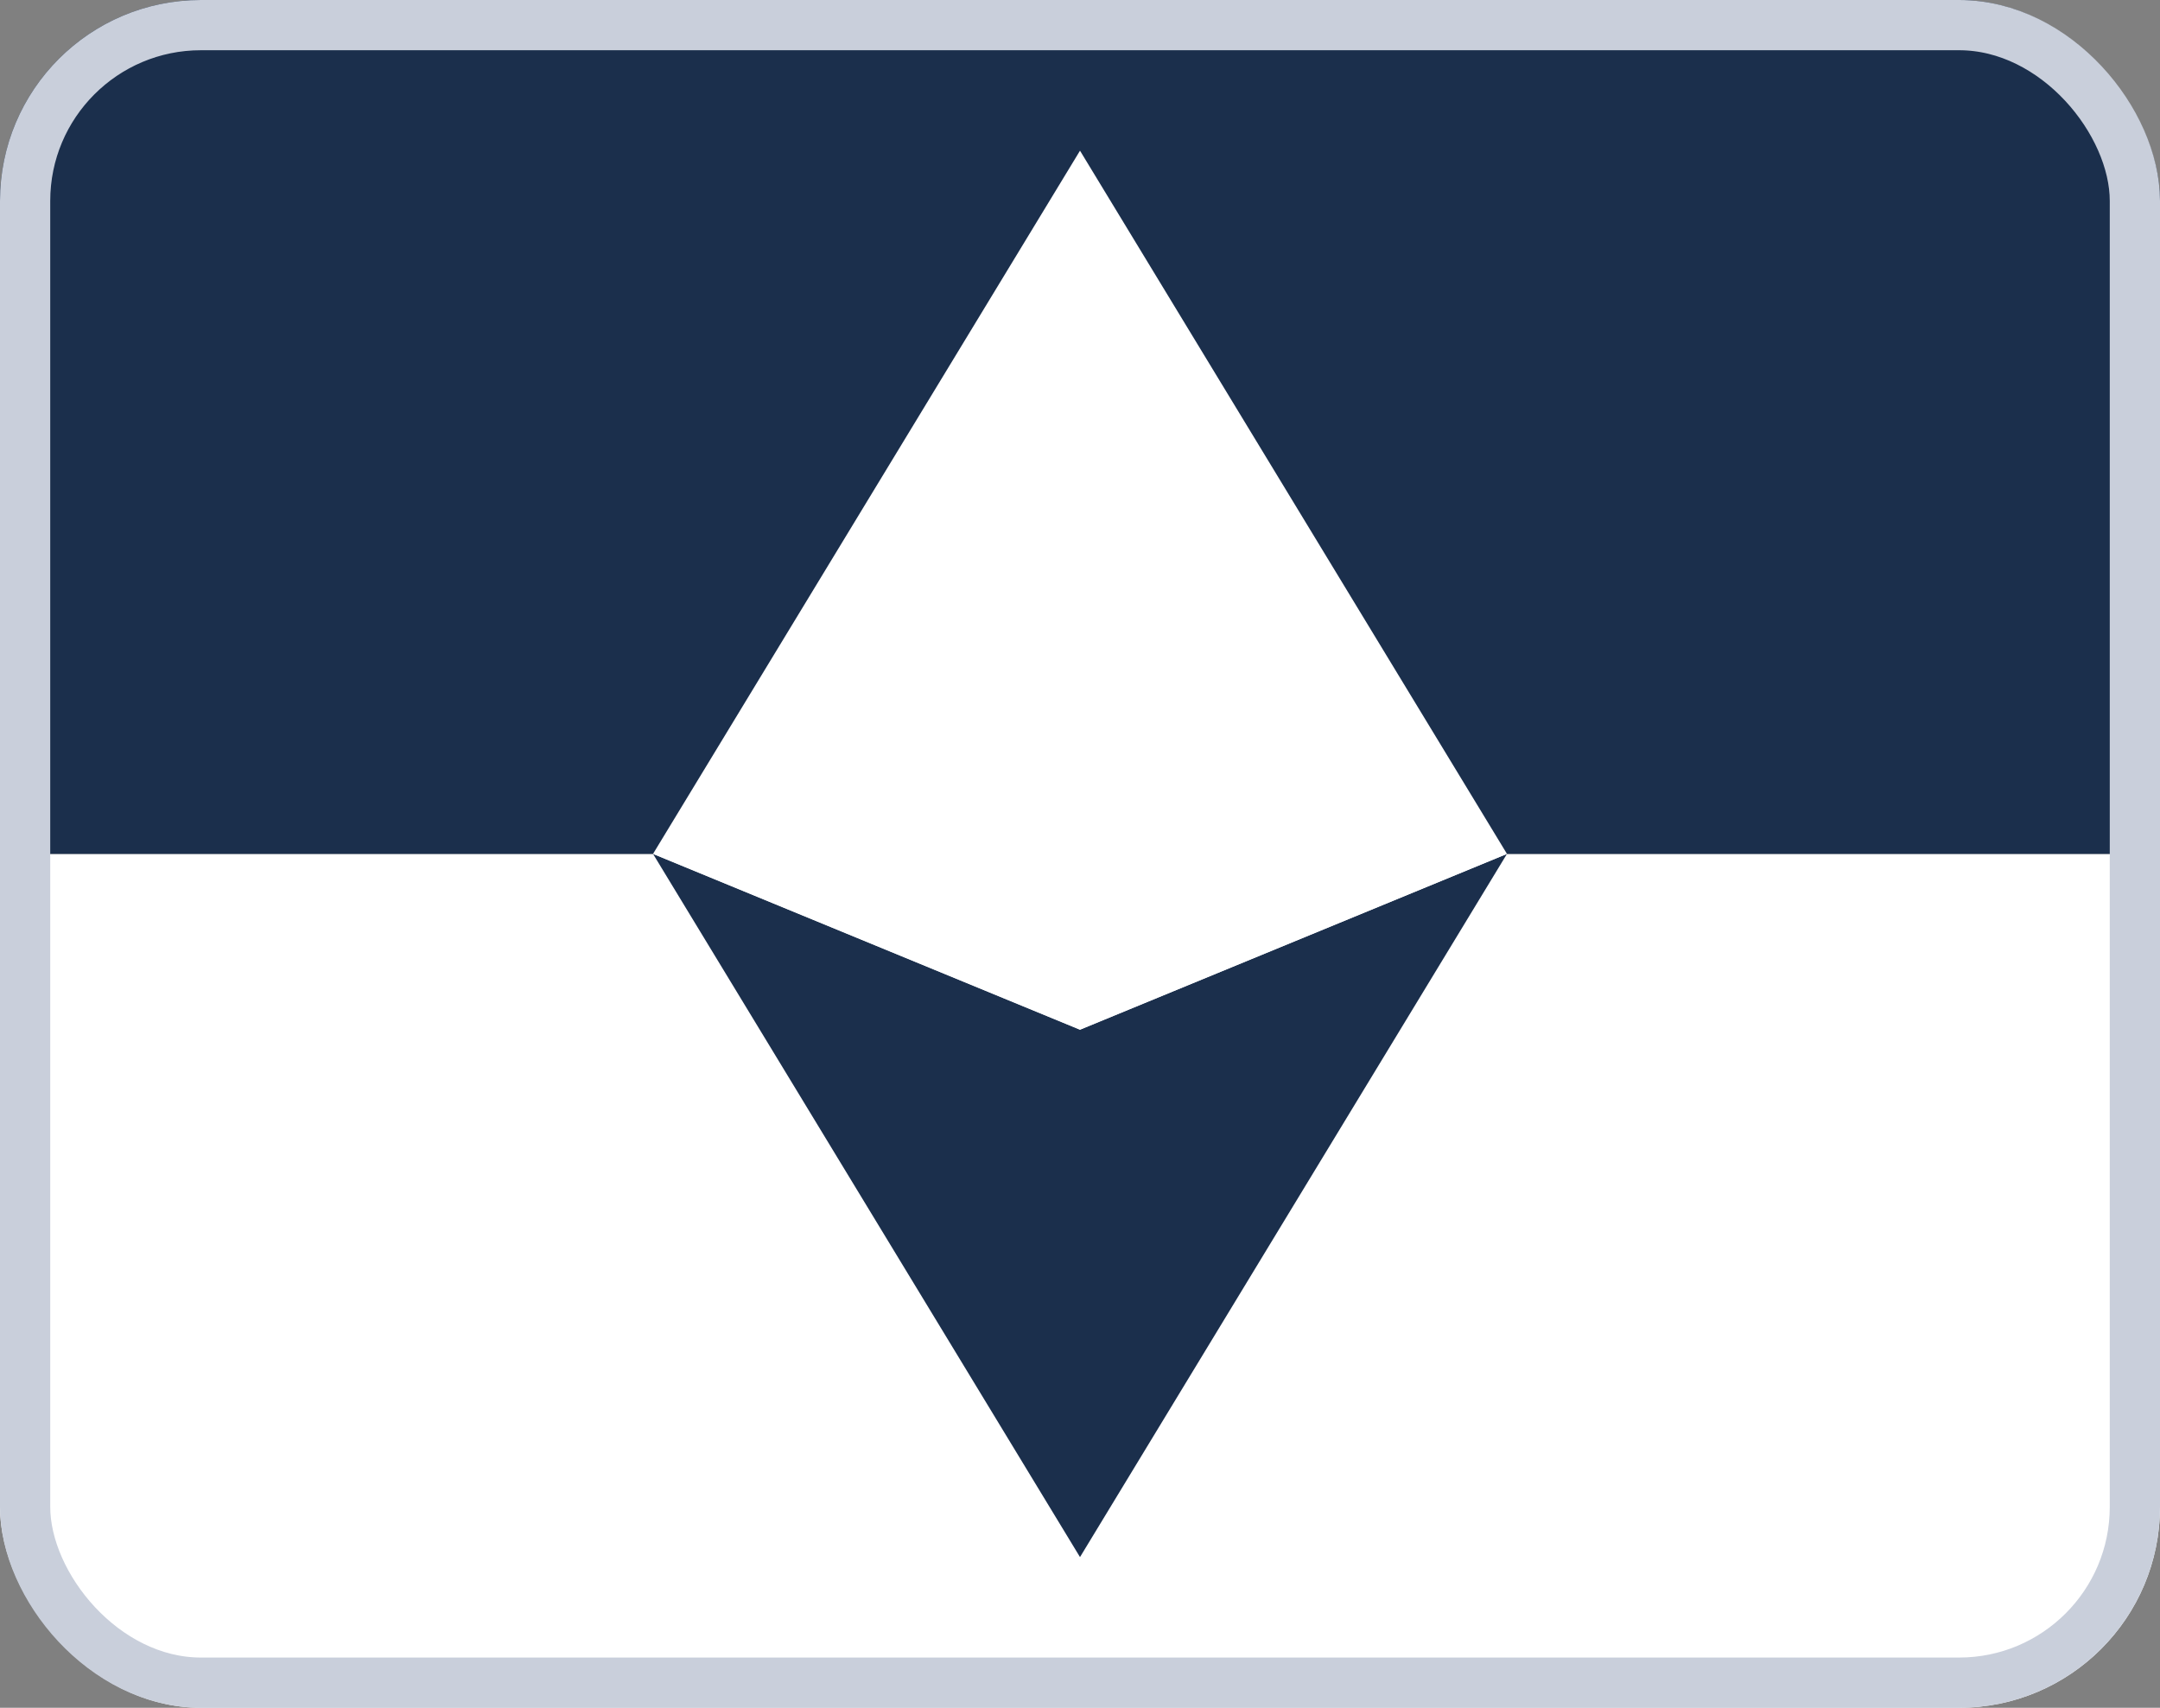 <svg width="43" height="34" viewBox="0 0 43 34" fill="none" xmlns="http://www.w3.org/2000/svg">
<rect x="0" y="0" width="43" height="34" fill="#808080" stroke="none"/>
<g clip-path="url(#clip0_1385_23774)">
<path d="M43 17H0V34H43V17Z" fill="white"/>
<path d="M43 17H0V0H43V17Z" fill="#1B2F4C"/>
<path d="M13 17L21.5 31L30 17L21.5 20.5L13 17Z" fill="#1B2F4C"/>
<path d="M30 17L21.5 3L13 17L21.5 20.5L30 17Z" fill="white"/>
</g>
<rect x="0.5" y="0.5" width="42" height="33" rx="3.5" stroke="#C9CFDB"/>
<defs>
<clipPath id="clip0_1385_23774">
<rect width="43" height="34" rx="4" fill="white"/>
</clipPath>
</defs>
</svg>
